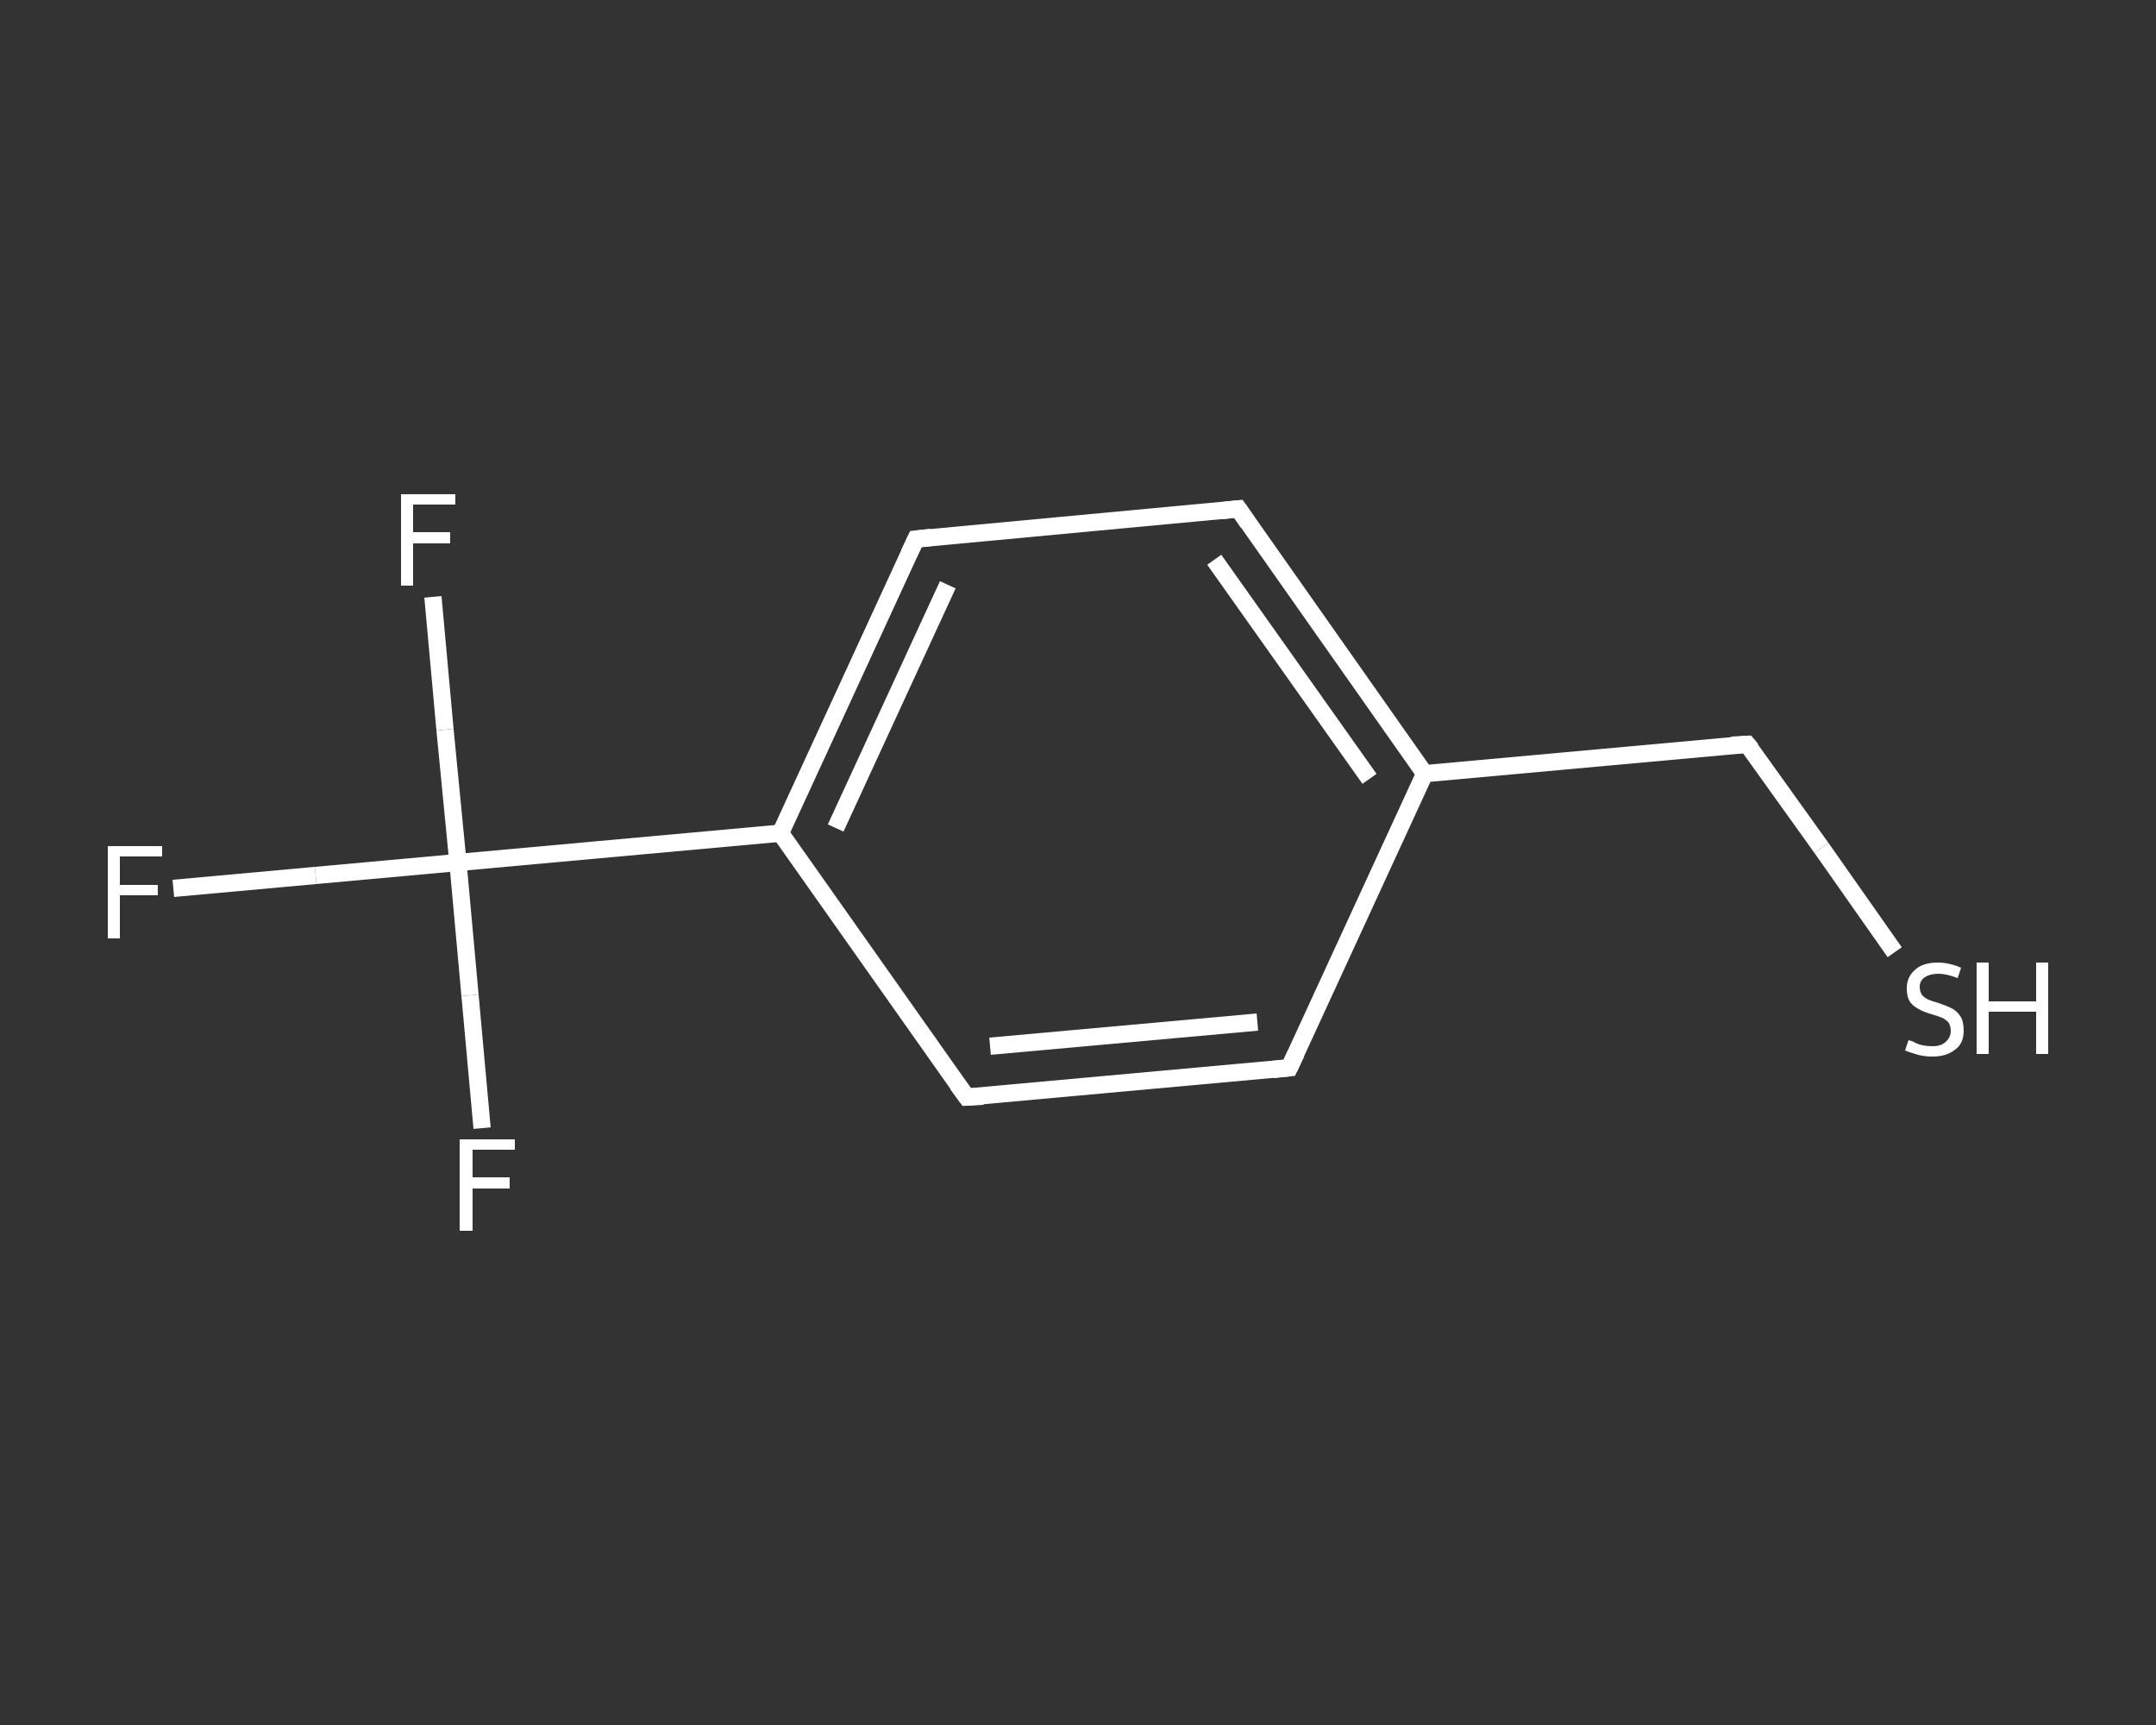<?xml version='1.0' encoding='iso-8859-1'?>
<svg version='1.1' baseProfile='full'
              xmlns='http://www.w3.org/2000/svg'
                      xmlns:rdkit='http://www.rdkit.org/xml'
                      xmlns:xlink='http://www.w3.org/1999/xlink'
                  xml:space='preserve'
width='250px' height='200px' viewBox='0 0 250 200'>
<rect x="0" y="0" width="250" height="200" fill="#333333" stroke="none"/>
<!-- END OF HEADER -->
<rect style='opacity:1.0;fill:transparent;stroke:none' width='250.0' height='200.0' x='0.0' y='0.0'> </rect>
<path class='bond-0 atom-0 atom-1' d='M 20.1,103.0 L 36.6,101.5' style='fill:none;fill-rule:evenodd;stroke:#FFFFFF;stroke-width:2.0px;stroke-linecap:butt;stroke-linejoin:miter;stroke-opacity:1' />
<path class='bond-0 atom-0 atom-1' d='M 36.6,101.5 L 53.1,100.0' style='fill:none;fill-rule:evenodd;stroke:#FFFFFF;stroke-width:2.0px;stroke-linecap:butt;stroke-linejoin:miter;stroke-opacity:1' />
<path class='bond-1 atom-1 atom-2' d='M 53.1,100.0 L 51.6,84.6' style='fill:none;fill-rule:evenodd;stroke:#FFFFFF;stroke-width:2.0px;stroke-linecap:butt;stroke-linejoin:miter;stroke-opacity:1' />
<path class='bond-1 atom-1 atom-2' d='M 51.6,84.6 L 50.2,69.2' style='fill:none;fill-rule:evenodd;stroke:#FFFFFF;stroke-width:2.0px;stroke-linecap:butt;stroke-linejoin:miter;stroke-opacity:1' />
<path class='bond-2 atom-1 atom-3' d='M 53.1,100.0 L 54.5,115.4' style='fill:none;fill-rule:evenodd;stroke:#FFFFFF;stroke-width:2.0px;stroke-linecap:butt;stroke-linejoin:miter;stroke-opacity:1' />
<path class='bond-2 atom-1 atom-3' d='M 54.5,115.4 L 55.9,130.8' style='fill:none;fill-rule:evenodd;stroke:#FFFFFF;stroke-width:2.0px;stroke-linecap:butt;stroke-linejoin:miter;stroke-opacity:1' />
<path class='bond-3 atom-1 atom-4' d='M 53.1,100.0 L 90.5,96.6' style='fill:none;fill-rule:evenodd;stroke:#FFFFFF;stroke-width:2.0px;stroke-linecap:butt;stroke-linejoin:miter;stroke-opacity:1' />
<path class='bond-4 atom-4 atom-5' d='M 90.5,96.6 L 106.2,62.5' style='fill:none;fill-rule:evenodd;stroke:#FFFFFF;stroke-width:2.0px;stroke-linecap:butt;stroke-linejoin:miter;stroke-opacity:1' />
<path class='bond-4 atom-4 atom-5' d='M 96.9,96.0 L 109.9,67.8' style='fill:none;fill-rule:evenodd;stroke:#FFFFFF;stroke-width:2.0px;stroke-linecap:butt;stroke-linejoin:miter;stroke-opacity:1' />
<path class='bond-5 atom-5 atom-6' d='M 106.2,62.5 L 143.6,59.0' style='fill:none;fill-rule:evenodd;stroke:#FFFFFF;stroke-width:2.0px;stroke-linecap:butt;stroke-linejoin:miter;stroke-opacity:1' />
<path class='bond-6 atom-6 atom-7' d='M 143.6,59.0 L 165.2,89.7' style='fill:none;fill-rule:evenodd;stroke:#FFFFFF;stroke-width:2.0px;stroke-linecap:butt;stroke-linejoin:miter;stroke-opacity:1' />
<path class='bond-6 atom-6 atom-7' d='M 140.8,64.9 L 158.8,90.3' style='fill:none;fill-rule:evenodd;stroke:#FFFFFF;stroke-width:2.0px;stroke-linecap:butt;stroke-linejoin:miter;stroke-opacity:1' />
<path class='bond-7 atom-7 atom-8' d='M 165.2,89.7 L 202.6,86.3' style='fill:none;fill-rule:evenodd;stroke:#FFFFFF;stroke-width:2.0px;stroke-linecap:butt;stroke-linejoin:miter;stroke-opacity:1' />
<path class='bond-8 atom-8 atom-9' d='M 202.6,86.3 L 211.2,98.3' style='fill:none;fill-rule:evenodd;stroke:#FFFFFF;stroke-width:2.0px;stroke-linecap:butt;stroke-linejoin:miter;stroke-opacity:1' />
<path class='bond-8 atom-8 atom-9' d='M 211.2,98.3 L 219.7,110.4' style='fill:none;fill-rule:evenodd;stroke:#FFFFFF;stroke-width:2.0px;stroke-linecap:butt;stroke-linejoin:miter;stroke-opacity:1' />
<path class='bond-9 atom-7 atom-10' d='M 165.2,89.7 L 149.5,123.8' style='fill:none;fill-rule:evenodd;stroke:#FFFFFF;stroke-width:2.0px;stroke-linecap:butt;stroke-linejoin:miter;stroke-opacity:1' />
<path class='bond-10 atom-10 atom-11' d='M 149.5,123.8 L 112.1,127.2' style='fill:none;fill-rule:evenodd;stroke:#FFFFFF;stroke-width:2.0px;stroke-linecap:butt;stroke-linejoin:miter;stroke-opacity:1' />
<path class='bond-10 atom-10 atom-11' d='M 145.8,118.5 L 114.8,121.3' style='fill:none;fill-rule:evenodd;stroke:#FFFFFF;stroke-width:2.0px;stroke-linecap:butt;stroke-linejoin:miter;stroke-opacity:1' />
<path class='bond-11 atom-11 atom-4' d='M 112.1,127.2 L 90.5,96.6' style='fill:none;fill-rule:evenodd;stroke:#FFFFFF;stroke-width:2.0px;stroke-linecap:butt;stroke-linejoin:miter;stroke-opacity:1' />
<path d='M 105.4,64.2 L 106.2,62.5 L 108.0,62.3' style='fill:none;stroke:#FFFFFF;stroke-width:2.0px;stroke-linecap:butt;stroke-linejoin:miter;stroke-opacity:1;' />
<path d='M 141.7,59.2 L 143.6,59.0 L 144.7,60.6' style='fill:none;stroke:#FFFFFF;stroke-width:2.0px;stroke-linecap:butt;stroke-linejoin:miter;stroke-opacity:1;' />
<path d='M 200.8,86.4 L 202.6,86.3 L 203.1,86.9' style='fill:none;stroke:#FFFFFF;stroke-width:2.0px;stroke-linecap:butt;stroke-linejoin:miter;stroke-opacity:1;' />
<path d='M 150.3,122.1 L 149.5,123.8 L 147.6,124.0' style='fill:none;stroke:#FFFFFF;stroke-width:2.0px;stroke-linecap:butt;stroke-linejoin:miter;stroke-opacity:1;' />
<path d='M 114.0,127.1 L 112.1,127.2 L 111.0,125.7' style='fill:none;stroke:#FFFFFF;stroke-width:2.0px;stroke-linecap:butt;stroke-linejoin:miter;stroke-opacity:1;' />
<path class='atom-0' d='M 12.5 98.1
L 18.8 98.1
L 18.8 99.3
L 13.9 99.3
L 13.9 102.6
L 18.3 102.6
L 18.3 103.8
L 13.9 103.8
L 13.9 108.8
L 12.5 108.8
L 12.5 98.1
' fill='#FFFFFF'/>
<path class='atom-2' d='M 46.5 57.3
L 52.8 57.3
L 52.8 58.5
L 47.9 58.5
L 47.9 61.7
L 52.2 61.7
L 52.2 63.0
L 47.9 63.0
L 47.9 67.9
L 46.5 67.9
L 46.5 57.3
' fill='#FFFFFF'/>
<path class='atom-3' d='M 53.3 132.1
L 59.7 132.1
L 59.7 133.3
L 54.8 133.3
L 54.8 136.5
L 59.1 136.5
L 59.1 137.8
L 54.8 137.8
L 54.8 142.7
L 53.3 142.7
L 53.3 132.1
' fill='#FFFFFF'/>
<path class='atom-9' d='M 221.3 120.6
Q 221.4 120.6, 221.9 120.8
Q 222.4 121.1, 223.0 121.2
Q 223.5 121.3, 224.1 121.3
Q 225.1 121.3, 225.6 120.8
Q 226.2 120.3, 226.2 119.5
Q 226.2 118.9, 225.9 118.5
Q 225.6 118.2, 225.2 118.0
Q 224.7 117.8, 224.0 117.6
Q 223.0 117.3, 222.5 117.0
Q 221.9 116.7, 221.5 116.2
Q 221.1 115.6, 221.1 114.6
Q 221.1 113.3, 222.0 112.5
Q 222.9 111.6, 224.7 111.6
Q 226.0 111.6, 227.4 112.2
L 227.0 113.4
Q 225.7 112.9, 224.8 112.9
Q 223.8 112.9, 223.2 113.3
Q 222.6 113.7, 222.6 114.4
Q 222.6 115.0, 222.9 115.4
Q 223.2 115.7, 223.6 115.9
Q 224.1 116.1, 224.8 116.3
Q 225.7 116.6, 226.3 116.9
Q 226.9 117.2, 227.3 117.8
Q 227.7 118.4, 227.7 119.5
Q 227.7 121.0, 226.7 121.7
Q 225.7 122.5, 224.1 122.5
Q 223.2 122.5, 222.4 122.3
Q 221.7 122.1, 220.9 121.8
L 221.3 120.6
' fill='#FFFFFF'/>
<path class='atom-9' d='M 229.2 111.6
L 230.6 111.6
L 230.6 116.1
L 236.1 116.1
L 236.1 111.6
L 237.5 111.6
L 237.5 122.2
L 236.1 122.2
L 236.1 117.3
L 230.6 117.3
L 230.6 122.2
L 229.2 122.2
L 229.2 111.6
' fill='#FFFFFF'/>
</svg>
